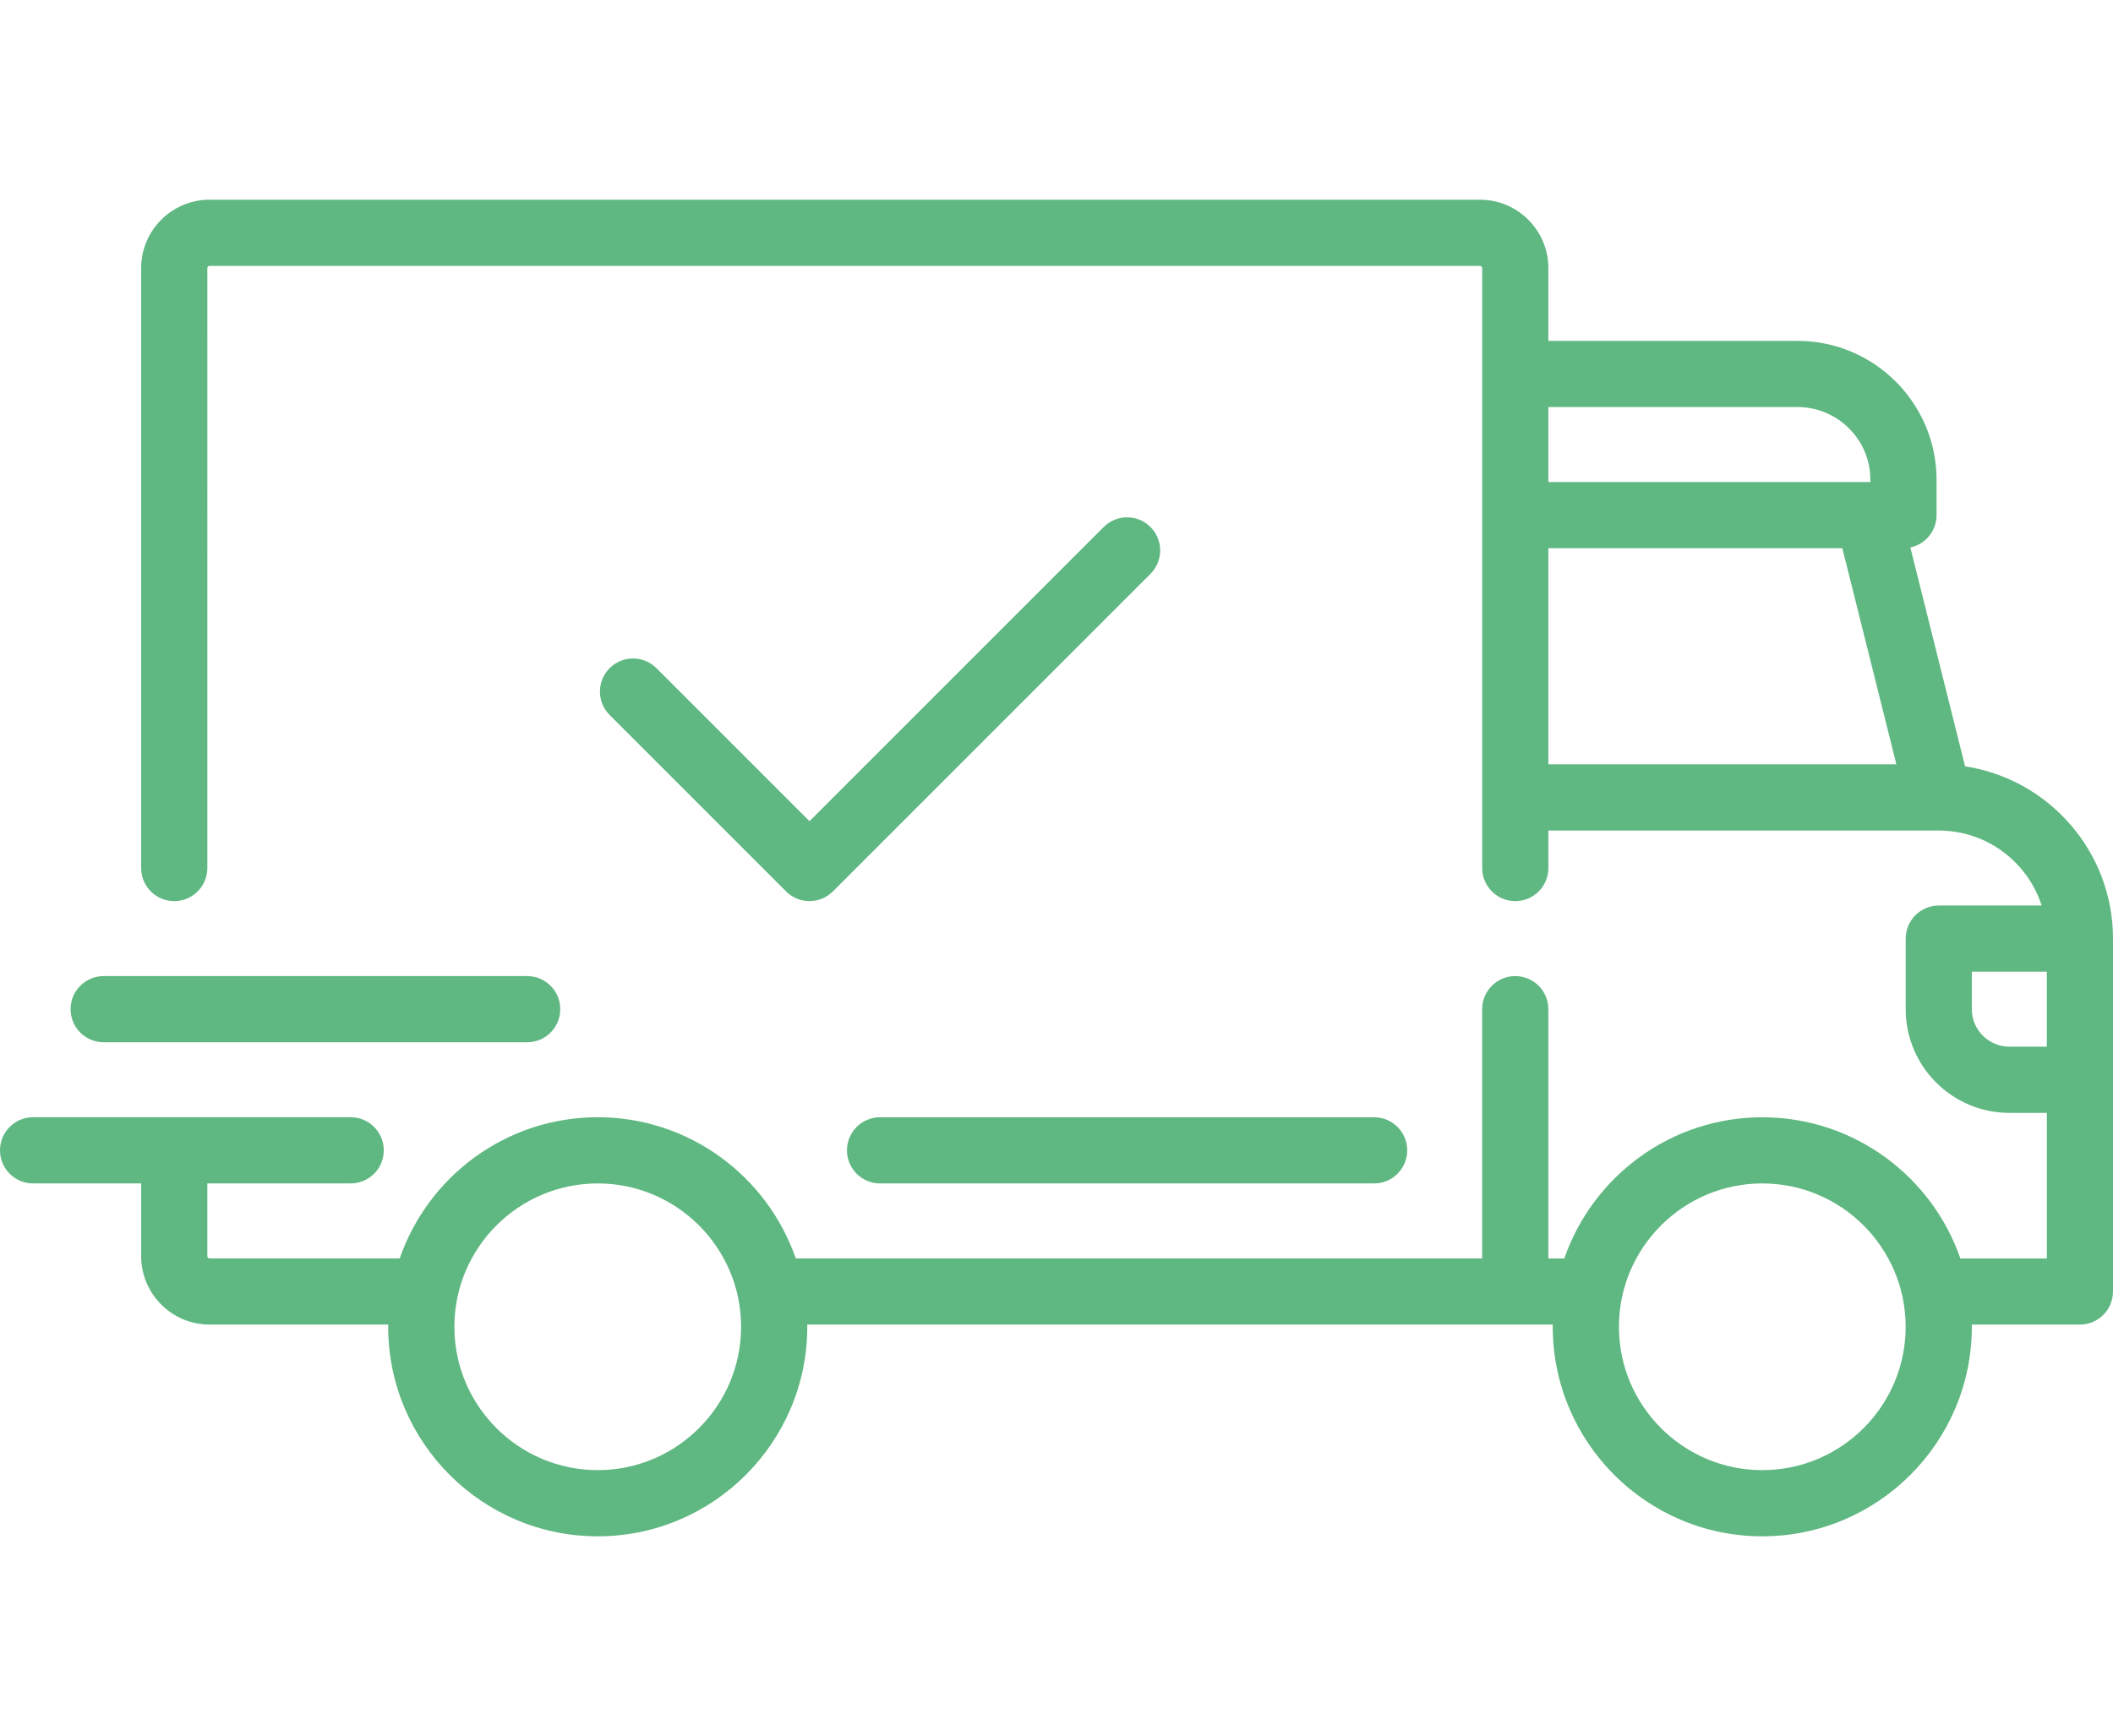 <?xml version="1.0" encoding="utf-8"?>
<!-- Generator: Adobe Illustrator 24.1.3, SVG Export Plug-In . SVG Version: 6.00 Build 0)  -->
<svg version="1.1" id="Calque_1" xmlns="http://www.w3.org/2000/svg" xmlns:xlink="http://www.w3.org/1999/xlink" x="0px" y="0px"
	 viewBox="0 0 135.745 111.53" style="enable-background:new 0 0 135.745 111.53;" xml:space="preserve">
<style type="text/css">
	.st0{fill:#5fb781;}
</style>
<g>
	<g>
		<g>
			<path class="st0" d="M126.242,49.233l-3.515-14.061c0.961-0.204,1.682-1.057,1.682-2.078v-2.267c0-4.922-4.005-8.927-8.927-8.927
				H99.471v-4.676c0-2.423-1.971-4.393-4.393-4.393H13.461c-2.422,0-4.393,1.97-4.393,4.393v38.542c0,1.174,0.952,2.126,2.126,2.126
				s2.126-0.952,2.126-2.126V17.224c0-0.078,0.063-0.142,0.142-0.142h81.617c0.078,0,0.142,0.063,0.142,0.142v38.542
				c0,1.174,0.952,2.126,2.126,2.126c1.174,0,2.126-0.952,2.126-2.126v-2.409h25.073c0.002,0,0.004,0.001,0.006,0.001
				s0.004,0,0.006,0c3.085,0.002,5.705,2.027,6.605,4.818h-6.609c-1.174,0-2.126,0.952-2.126,2.126v4.534
				c0,3.672,2.987,6.66,6.66,6.66h2.409v9.352h-5.558c-1.826-5.272-6.837-9.069-12.721-9.069s-10.896,3.797-12.721,9.069H99.47
				V64.834c0-1.174-0.952-2.126-2.126-2.126c-1.174,0-2.126,0.952-2.126,2.126v16.011H51.121c-1.826-5.272-6.837-9.069-12.721-9.069
				s-10.896,3.797-12.721,9.069H13.461c-0.078,0-0.142-0.063-0.142-0.142v-4.676h9.21c1.174,0,2.126-0.952,2.126-2.126
				c0-1.174-0.952-2.126-2.126-2.126H2.126C0.952,71.776,0,72.728,0,73.902c0,1.174,0.952,2.126,2.126,2.126h6.943v4.676
				c0,2.422,1.97,4.393,4.393,4.393h11.481c-0.001,0.047-0.004,0.094-0.004,0.142c0,7.423,6.039,13.461,13.461,13.461
				s13.461-6.039,13.461-13.461c0-0.048-0.003-0.094-0.004-0.142h47.901c-0.001,0.047-0.004,0.094-0.004,0.142
				c0,7.423,6.039,13.461,13.461,13.461s13.461-6.039,13.461-13.461c0-0.048-0.003-0.094-0.004-0.142h6.947
				c1.174,0,2.126-0.952,2.126-2.126V60.299C135.745,54.702,131.615,50.051,126.242,49.233z M99.471,26.151h16.012
				c2.578,0,4.676,2.098,4.676,4.676v0.142H99.471V26.151z M99.471,49.105V35.219h18.886l3.472,13.886L99.471,49.105L99.471,49.105z
				 M38.4,94.448c-5.079,0-9.21-4.131-9.21-9.21s4.132-9.21,9.21-9.21s9.21,4.131,9.21,9.21S43.478,94.448,38.4,94.448z
				 M113.215,94.448c-5.079,0-9.21-4.131-9.21-9.21s4.132-9.21,9.21-9.21s9.21,4.131,9.21,9.21
				C122.426,90.317,118.294,94.448,113.215,94.448z M131.494,67.243h-2.409c-1.328,0-2.409-1.081-2.409-2.409v-2.409h4.818V67.243
				L131.494,67.243z"/>
		</g>
	</g>
	<g>
		<g>
			<path class="st0" d="M88.277,71.777h-31.74c-1.174,0-2.126,0.952-2.126,2.126c0,1.174,0.952,2.126,2.126,2.126h31.74
				c1.174,0,2.126-0.952,2.126-2.126C90.403,72.729,89.451,71.777,88.277,71.777z"/>
		</g>
	</g>
	<g>
		<g>
			<path class="st0" d="M33.865,62.708H6.66c-1.174,0-2.126,0.952-2.126,2.126c0,1.174,0.952,2.126,2.126,2.126h27.206
				c1.174,0,2.126-0.952,2.126-2.126C35.992,63.66,35.039,62.708,33.865,62.708z"/>
		</g>
	</g>
	<g>
		<g>
			<path class="st0" d="M73.91,33.858c-0.83-0.83-2.176-0.83-3.006,0L52.003,52.759l-9.833-9.833c-0.83-0.83-2.176-0.83-3.006,0
				c-0.83,0.83-0.83,2.176,0,3.006L50.5,57.268c0.415,0.415,0.959,0.623,1.503,0.623s1.088-0.207,1.503-0.623L73.91,36.864
				C74.74,36.033,74.74,34.688,73.91,33.858z"/>
		</g>
	</g>
</g>
</svg>
